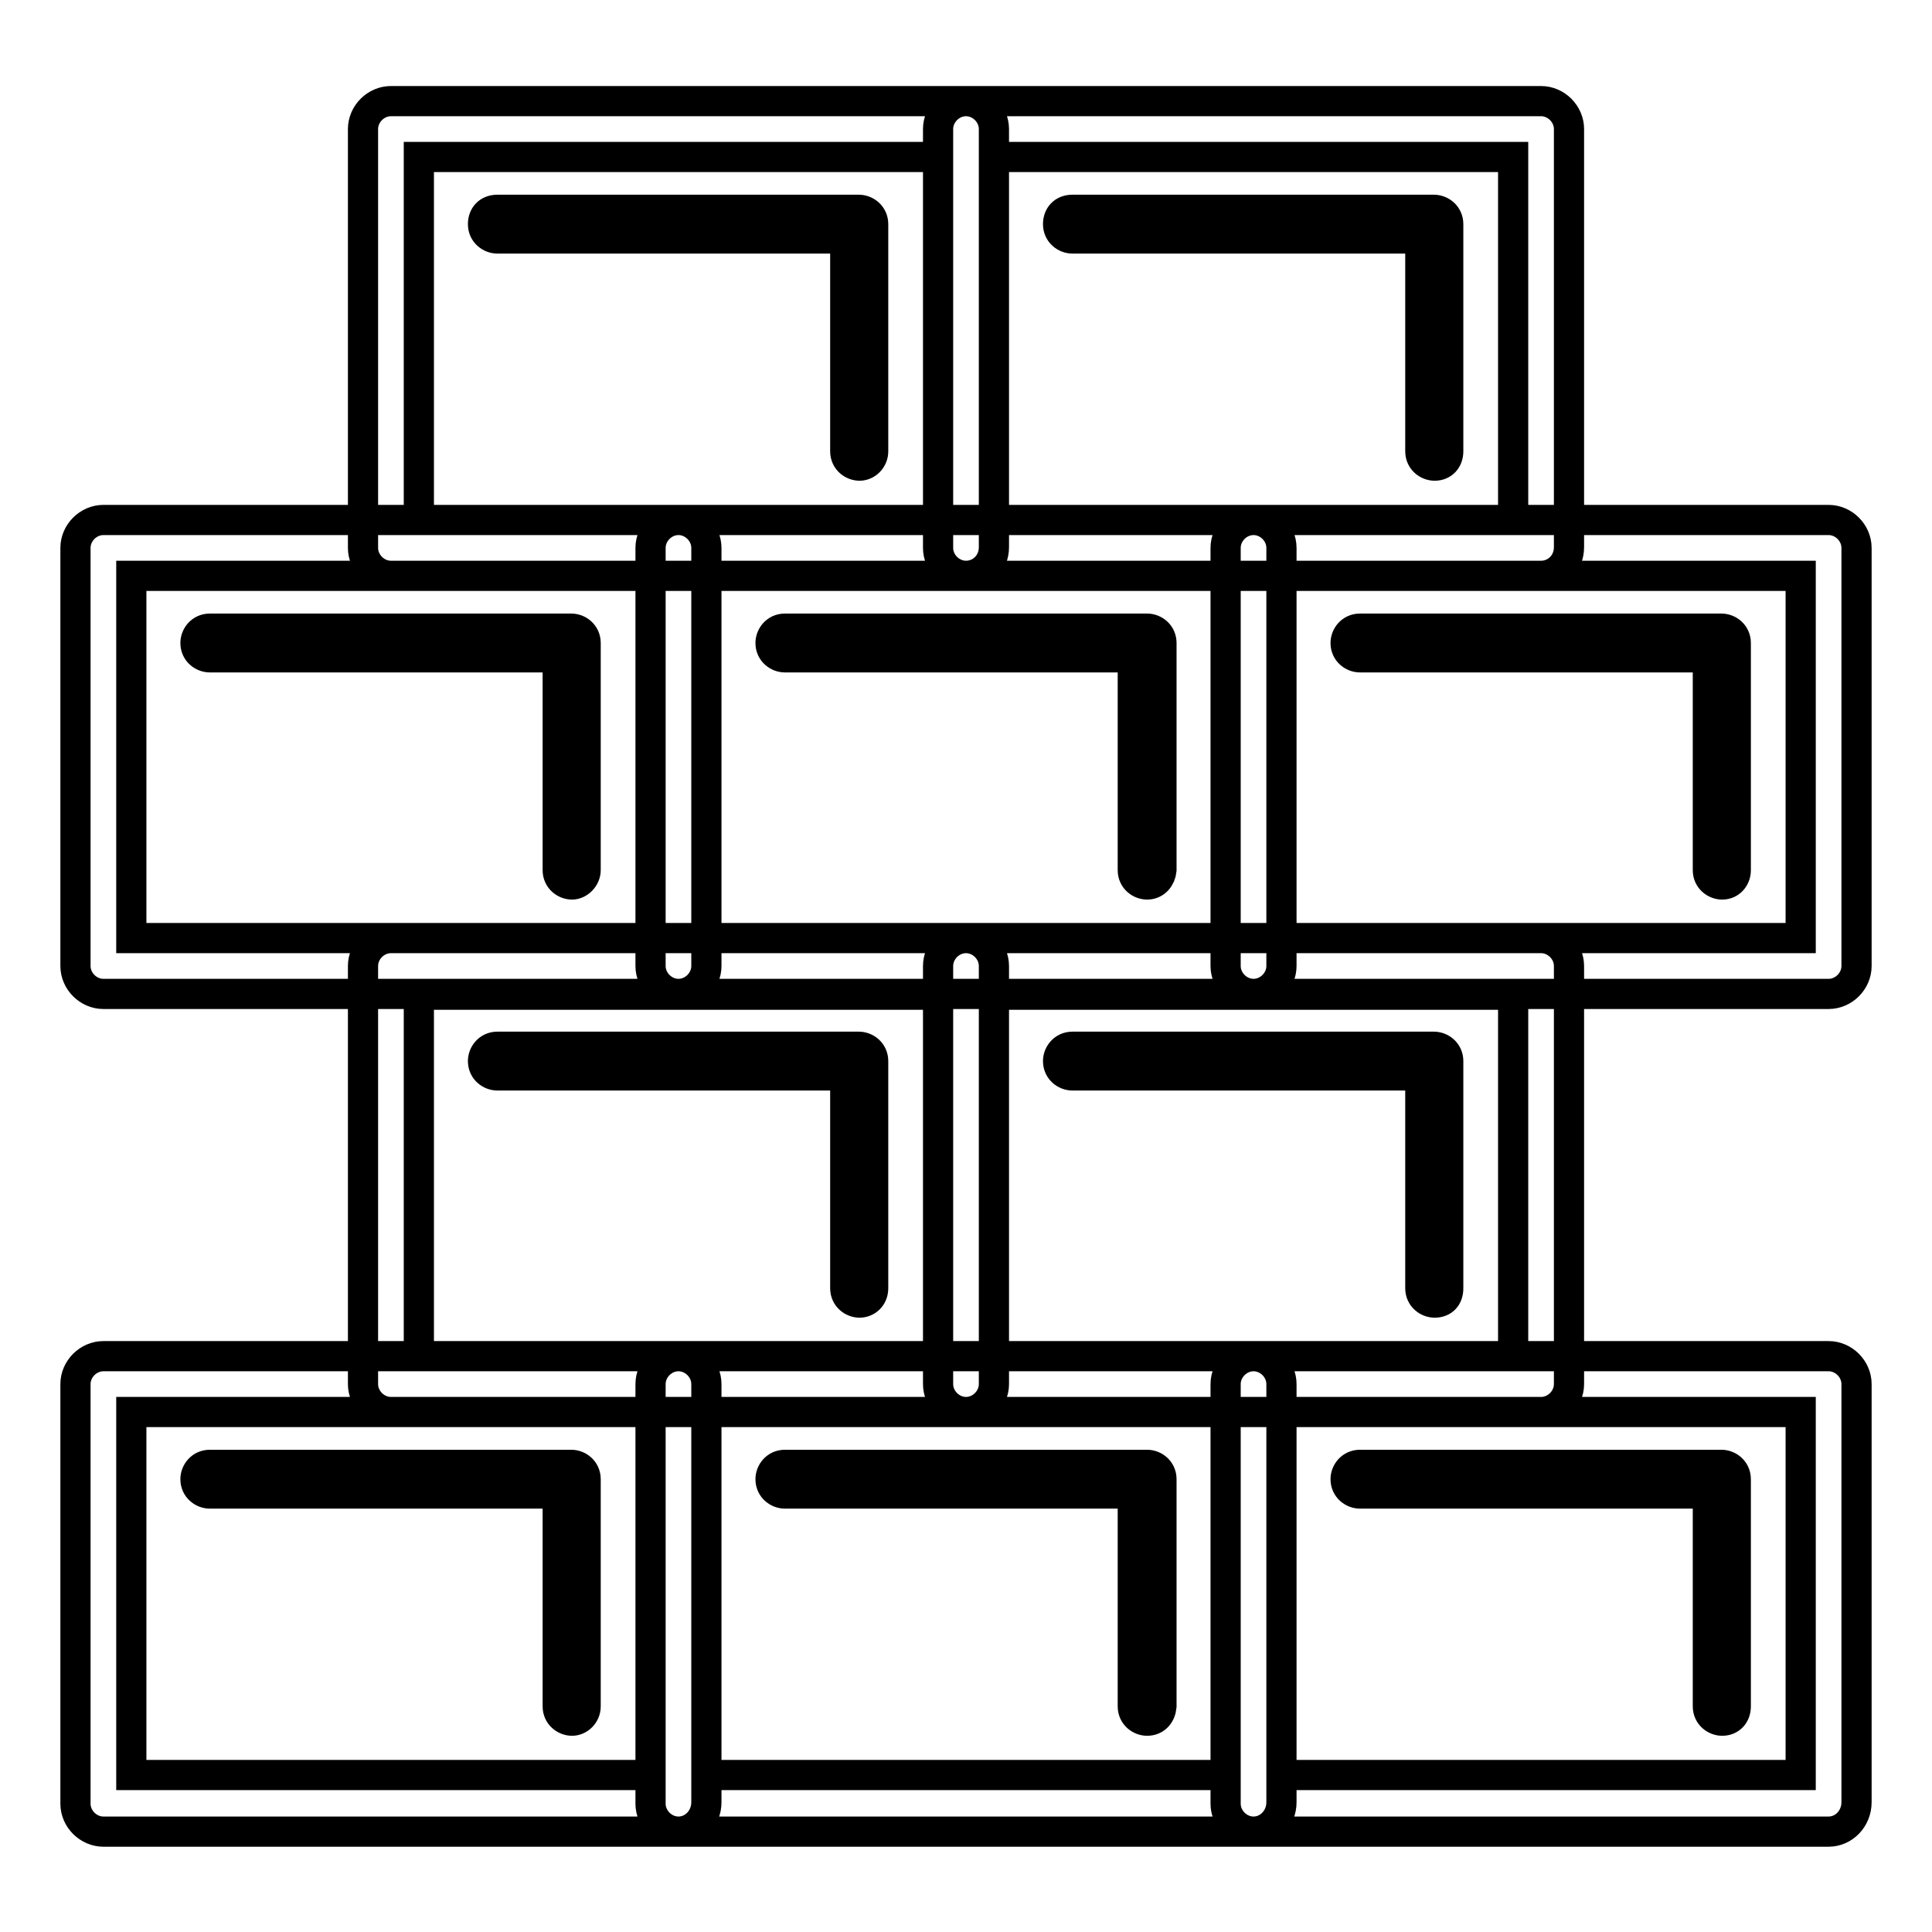 <?xml version="1.0" encoding="utf-8"?>
<!-- Svg Vector Icons : http://www.onlinewebfonts.com/icon -->
<!DOCTYPE svg PUBLIC "-//W3C//DTD SVG 1.1//EN" "http://www.w3.org/Graphics/SVG/1.1/DTD/svg11.dtd">
<svg version="1.1" xmlns="http://www.w3.org/2000/svg" xmlns:xlink="http://www.w3.org/1999/xlink" x="0px" y="0px" viewBox="0 0 256 256" enable-background="new 0 0 256 256" xml:space="preserve">
<g> <path stroke-width="4" fill-opacity="0" stroke="#000000"  d="M128,76.3H51.8c-2,0-3.7-1.7-3.7-3.7V17.1c0-2,1.7-3.7,3.7-3.7H128c2,0,3.7,1.7,3.7,3.7v55.4 C131.7,74.7,130,76.3,128,76.3z M55.5,68.9h68.8V20.8H55.5V68.9z M204.2,76.3H128c-2,0-3.7-1.7-3.7-3.7V17.1c0-2,1.7-3.7,3.7-3.7 h76.2c2,0,3.7,1.7,3.7,3.7v55.4C207.9,74.7,206.2,76.3,204.2,76.3z M131.7,68.9h68.8V20.8h-68.8V68.9z M89.9,242.7H13.7 c-2,0-3.7-1.7-3.7-3.7v-55.6c0-2,1.7-3.7,3.7-3.7h76.2c2,0,3.7,1.7,3.7,3.7v55.4C93.6,241,91.9,242.7,89.9,242.7L89.9,242.7z  M17.4,235.2h68.8v-48.1H17.4V235.2L17.4,235.2z M166.1,242.7H89.9c-2,0-3.7-1.7-3.7-3.7v-55.6c0-2,1.7-3.7,3.7-3.7h76.2 c2,0,3.7,1.7,3.7,3.7v55.4C169.8,241,168.1,242.7,166.1,242.7L166.1,242.7z M93.6,235.2h68.8v-48.1H93.6V235.2L93.6,235.2z  M242.3,242.7h-76.2c-2,0-3.7-1.7-3.7-3.7v-55.6c0-2,1.7-3.7,3.7-3.7h76.2c2,0,3.7,1.7,3.7,3.7v55.4 C246,241,244.3,242.7,242.3,242.7L242.3,242.7z M169.8,235.2h68.8v-48.1h-68.8V235.2L169.8,235.2z M89.9,131.7H13.7 c-2,0-3.7-1.7-3.7-3.7V72.6c0-2,1.7-3.7,3.7-3.7h76.2c2,0,3.7,1.7,3.7,3.7V128C93.6,130,91.9,131.7,89.9,131.7z M17.4,124.3h68.8 V76.3H17.4V124.3z M75.8,117.2c-0.9,0-1.9-0.7-1.9-1.9V87.1H27.8c-0.9,0-1.9-0.7-1.9-1.9c0-0.9,0.7-1.9,1.9-1.9h47.9 c0.9,0,1.9,0.7,1.9,1.9v30.1C77.6,116.3,76.7,117.2,75.8,117.2z M152,117.2c-0.9,0-1.9-0.7-1.9-1.9V87.1H104 c-0.9,0-1.9-0.7-1.9-1.9c0-0.9,0.7-1.9,1.9-1.9H152c0.9,0,1.9,0.7,1.9,1.9v30.1C153.8,116.3,153.1,117.2,152,117.2L152,117.2z  M190.1,61.7c-0.9,0-1.9-0.7-1.9-1.9V31.6h-46.1c-0.9,0-1.9-0.7-1.9-1.9c0-1.1,0.7-1.9,1.9-1.9h47.9c0.9,0,1.9,0.7,1.9,1.9v30.1 C191.9,60.9,191.2,61.7,190.1,61.7L190.1,61.7z M113.9,61.7c-0.9,0-1.9-0.7-1.9-1.9V31.6H65.9c-0.9,0-1.9-0.7-1.9-1.9 c0-1.1,0.7-1.9,1.9-1.9h47.9c0.9,0,1.9,0.7,1.9,1.9v30.1C115.7,60.9,114.8,61.7,113.9,61.7z M190.1,172.6c-0.9,0-1.9-0.7-1.9-1.9 v-28.2h-46.1c-0.9,0-1.9-0.7-1.9-1.9c0-0.9,0.7-1.9,1.9-1.9h47.9c0.9,0,1.9,0.7,1.9,1.9v30.1C191.9,171.9,191.2,172.6,190.1,172.6 L190.1,172.6z M113.9,172.6c-0.9,0-1.9-0.7-1.9-1.9v-28.2H65.9c-0.9,0-1.9-0.7-1.9-1.9c0-0.9,0.7-1.9,1.9-1.9h47.9 c0.9,0,1.9,0.7,1.9,1.9v30.1C115.7,171.9,114.8,172.6,113.9,172.6z M228.2,117.2c-0.9,0-1.9-0.7-1.9-1.9V87.1h-46.1 c-0.9,0-1.9-0.7-1.9-1.9c0-0.9,0.7-1.9,1.9-1.9h47.9c0.9,0,1.9,0.7,1.9,1.9v30.1C230,116.3,229.3,117.2,228.2,117.2L228.2,117.2z  M75.8,228c-0.9,0-1.9-0.7-1.9-1.9v-28.2H27.8c-0.9,0-1.9-0.7-1.9-1.9c0-0.9,0.7-1.9,1.9-1.9h47.9c0.9,0,1.9,0.7,1.9,1.9v30.1 C77.6,227.2,76.7,228,75.8,228z M152,228c-0.9,0-1.9-0.7-1.9-1.9v-28.2H104c-0.9,0-1.9-0.7-1.9-1.9c0-0.9,0.7-1.9,1.9-1.9H152 c0.9,0,1.9,0.7,1.9,1.9v30.1C153.8,227.2,153.1,228,152,228L152,228z M228.2,228c-0.9,0-1.9-0.7-1.9-1.9v-28.2h-46.1 c-0.9,0-1.9-0.7-1.9-1.9c0-0.9,0.7-1.9,1.9-1.9h47.9c0.9,0,1.9,0.7,1.9,1.9v30.1C230,227.2,229.3,228,228.2,228L228.2,228z  M166.1,131.7H89.9c-2,0-3.7-1.7-3.7-3.7V72.6c0-2,1.7-3.7,3.7-3.7h76.2c2,0,3.7,1.7,3.7,3.7V128 C169.8,130,168.1,131.7,166.1,131.7z M93.6,124.3h68.8V76.3H93.6V124.3z M242.3,131.7h-76.2c-2,0-3.7-1.7-3.7-3.7V72.6 c0-2,1.7-3.7,3.7-3.7h76.2c2,0,3.7,1.7,3.7,3.7V128C246,130,244.3,131.7,242.3,131.7z M169.8,124.3h68.8V76.3h-68.8V124.3z  M128,187.1H51.8c-2,0-3.7-1.7-3.7-3.7V128c0-2,1.7-3.7,3.7-3.7H128c2,0,3.7,1.7,3.7,3.7v55.4C131.7,185.4,130,187.1,128,187.1z  M55.5,179.7h68.8v-47.9H55.5V179.7z M204.2,187.1H128c-2,0-3.7-1.7-3.7-3.7V128c0-2,1.7-3.7,3.7-3.7h76.2c2,0,3.7,1.7,3.7,3.7 v55.4C207.9,185.4,206.2,187.1,204.2,187.1z M131.7,179.7h68.8v-47.9h-68.8V179.7z"/></g>
</svg>